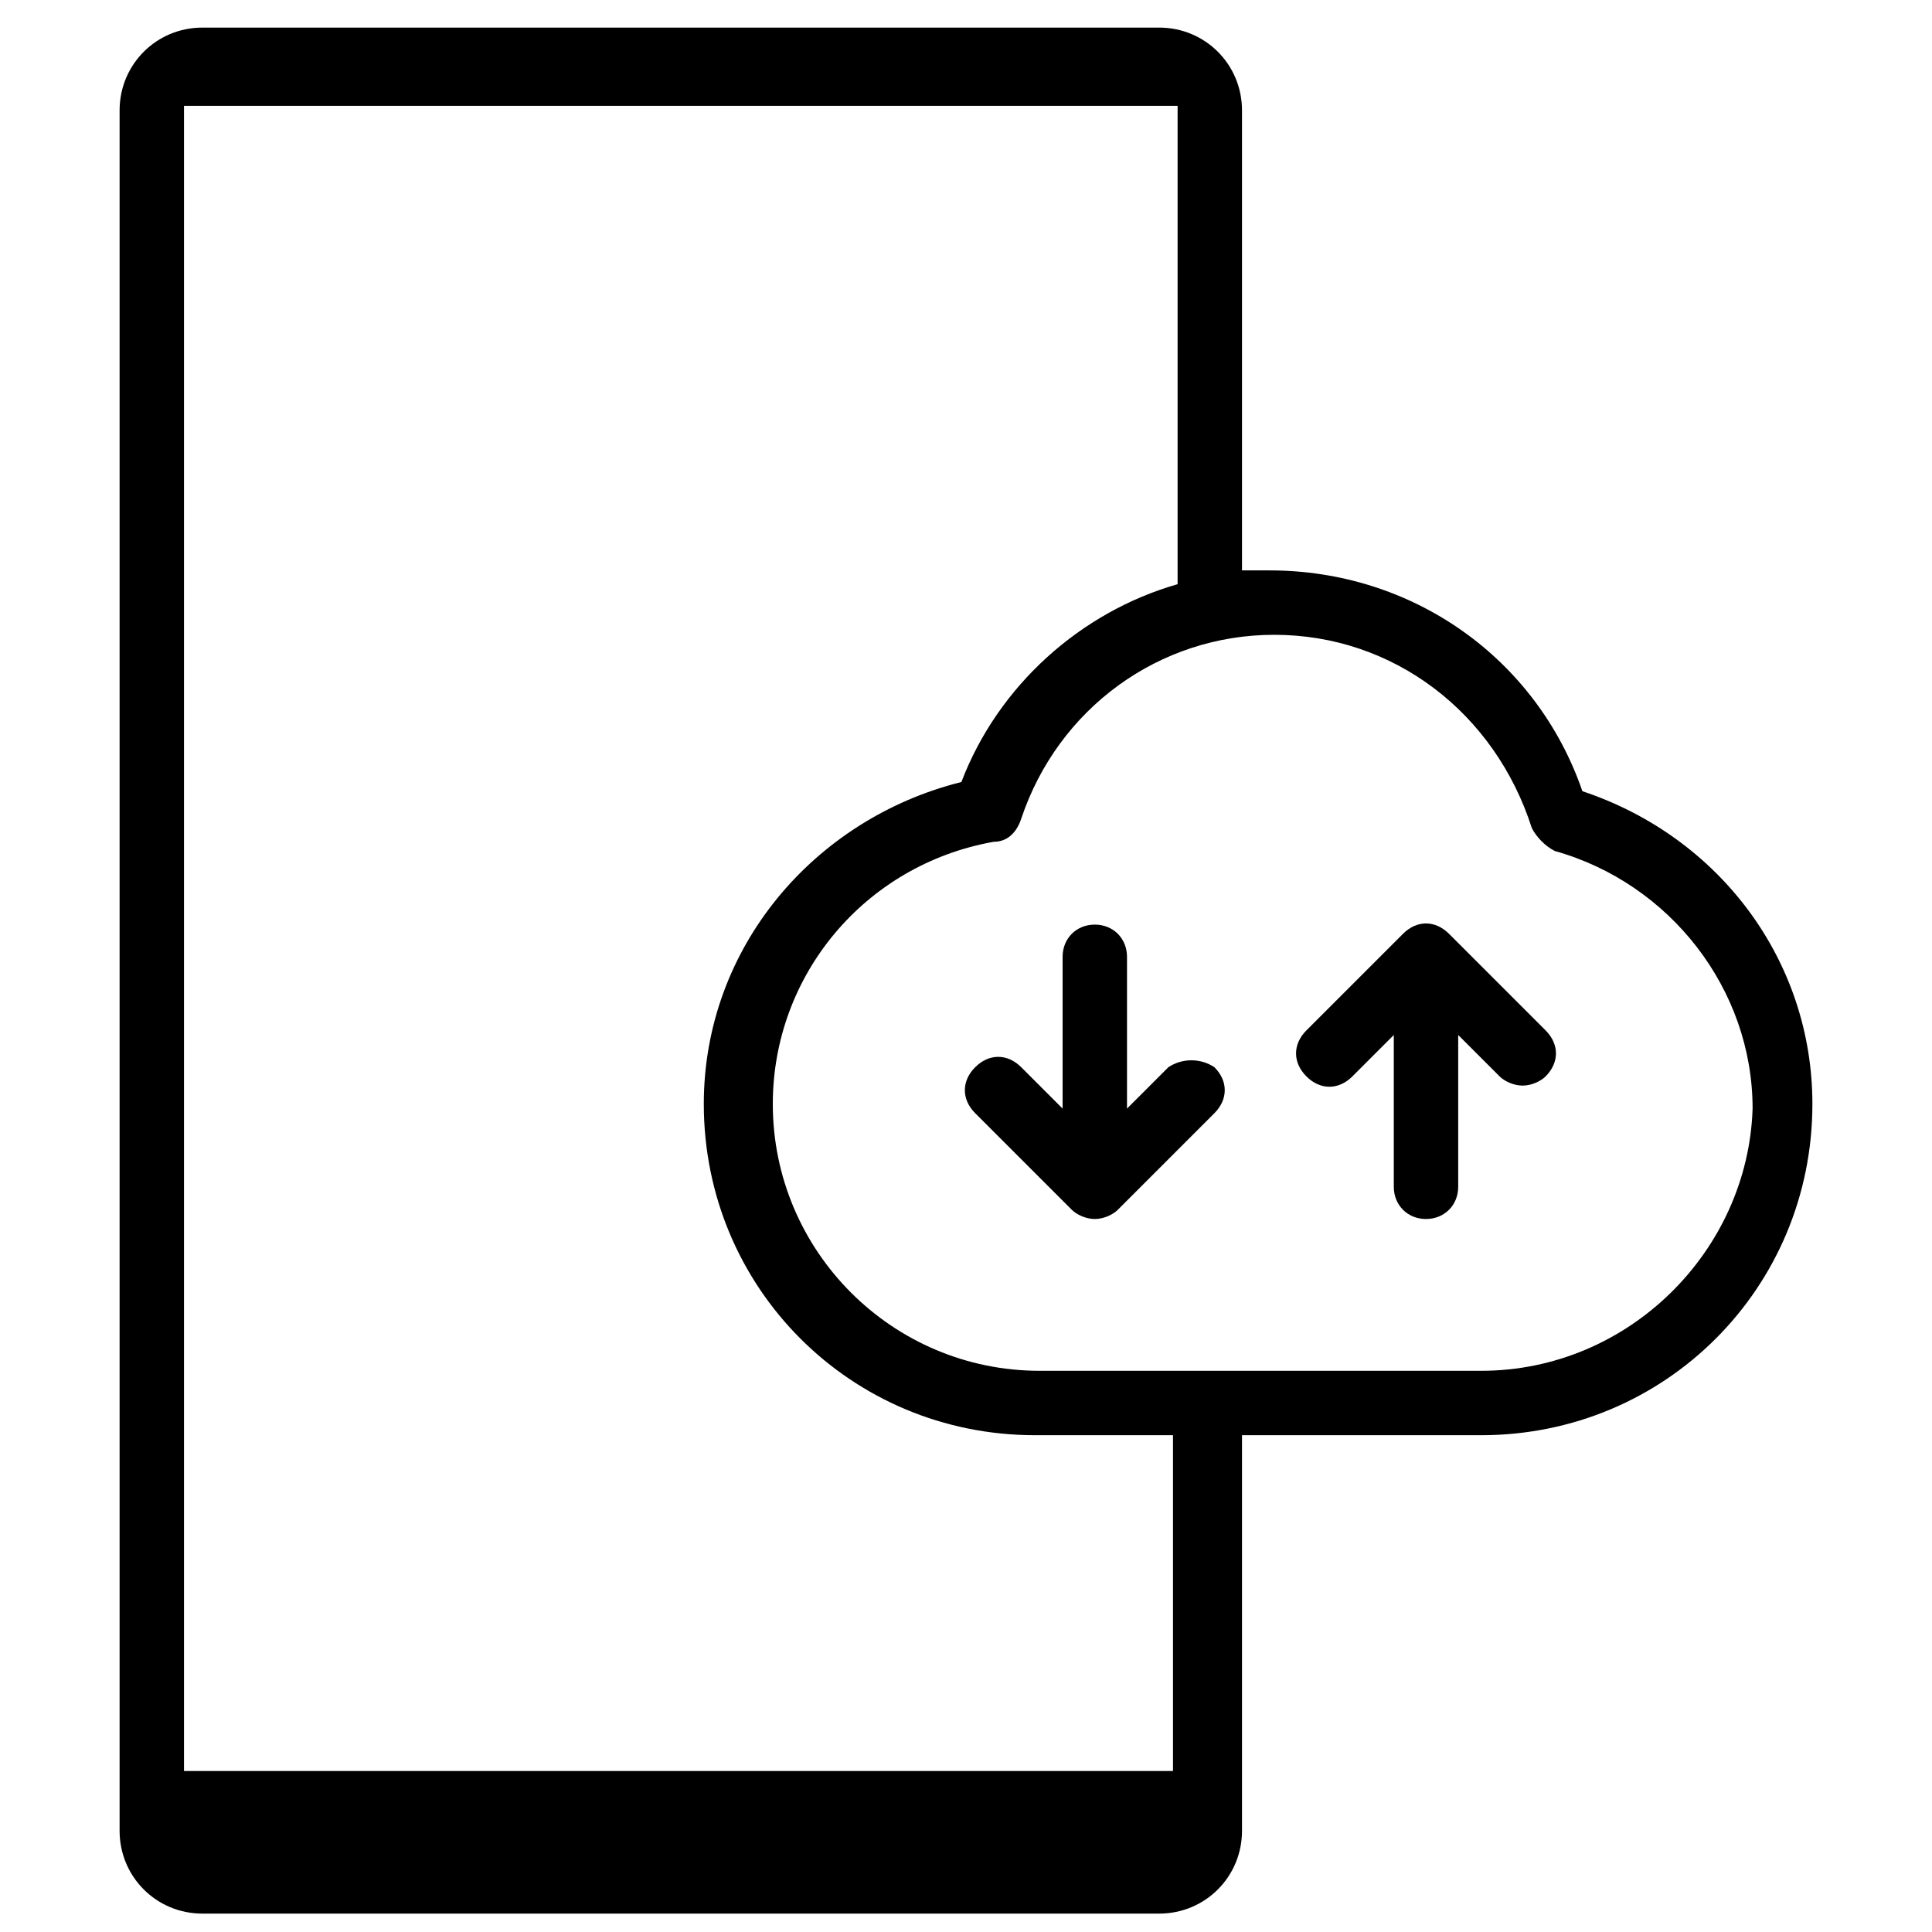 <?xml version="1.0" encoding="utf-8"?>
<!-- Generator: Adobe Illustrator 25.3.1, SVG Export Plug-In . SVG Version: 6.00 Build 0)  -->
<svg version="1.1" id="Layer_1" xmlns="http://www.w3.org/2000/svg" xmlns:xlink="http://www.w3.org/1999/xlink" x="0px" y="0px"
	 viewBox="0 0 42 42" style="enable-background:new 0 0 42 42;" xml:space="preserve">
<g>
	<path d="M34.4,17.2c-1-2.9-3.7-4.8-6.8-4.8c-0.2,0-0.4,0-0.6,0v-10c0-1-0.8-1.8-1.8-1.8H4.4c-1,0-1.8,0.8-1.8,1.8v37.4
		c0,1,0.8,1.8,1.8,1.8h20.8c1,0,1.8-0.8,1.8-1.8v-8.6h5.2c4,0,7.2-3.2,7.2-7.2C39.4,20.9,37.4,18.2,34.4,17.2L34.4,17.2z M4,38.5
		V2.3h21.6v10.4c-2.1,0.6-3.9,2.2-4.7,4.3c-3.2,0.8-5.6,3.6-5.6,7c0,4,3.2,7.2,7.2,7.2h3v7.3L4,38.5L4,38.5z M32.2,29.8h-9.6
		c-3.2,0-5.8-2.6-5.8-5.8c0-2.8,2-5.2,4.8-5.7c0.3,0,0.5-0.2,0.6-0.5c0.8-2.4,3-4,5.5-4c2.6,0,4.8,1.7,5.6,4.2
		c0.1,0.2,0.3,0.4,0.5,0.5c2.5,0.7,4.3,3,4.3,5.6C38,27.2,35.4,29.8,32.2,29.8L32.2,29.8z"/>
	<path d="M25.4,23.2l-0.9,0.9v-3.3c0-0.4-0.3-0.7-0.7-0.7c-0.4,0-0.7,0.3-0.7,0.7v3.3l-0.9-0.9c-0.3-0.3-0.7-0.3-1,0
		c-0.3,0.3-0.3,0.7,0,1l2.1,2.1c0.1,0.1,0.3,0.2,0.5,0.2c0.2,0,0.4-0.1,0.5-0.2l2.1-2.1c0.3-0.3,0.3-0.7,0-1
		C26.1,23,25.7,23,25.4,23.2z"/>
	<path d="M31.5,20.3c-0.3-0.3-0.7-0.3-1,0l-2.1,2.1c-0.3,0.3-0.3,0.7,0,1c0.3,0.3,0.7,0.3,1,0l0.9-0.9v3.3c0,0.4,0.3,0.7,0.7,0.7
		s0.7-0.3,0.7-0.7v-3.3l0.9,0.9c0.1,0.1,0.3,0.2,0.5,0.2c0.2,0,0.4-0.1,0.5-0.2c0.3-0.3,0.3-0.7,0-1C33.6,22.4,31.5,20.3,31.5,20.3z
		"/>
</g>
</svg>
